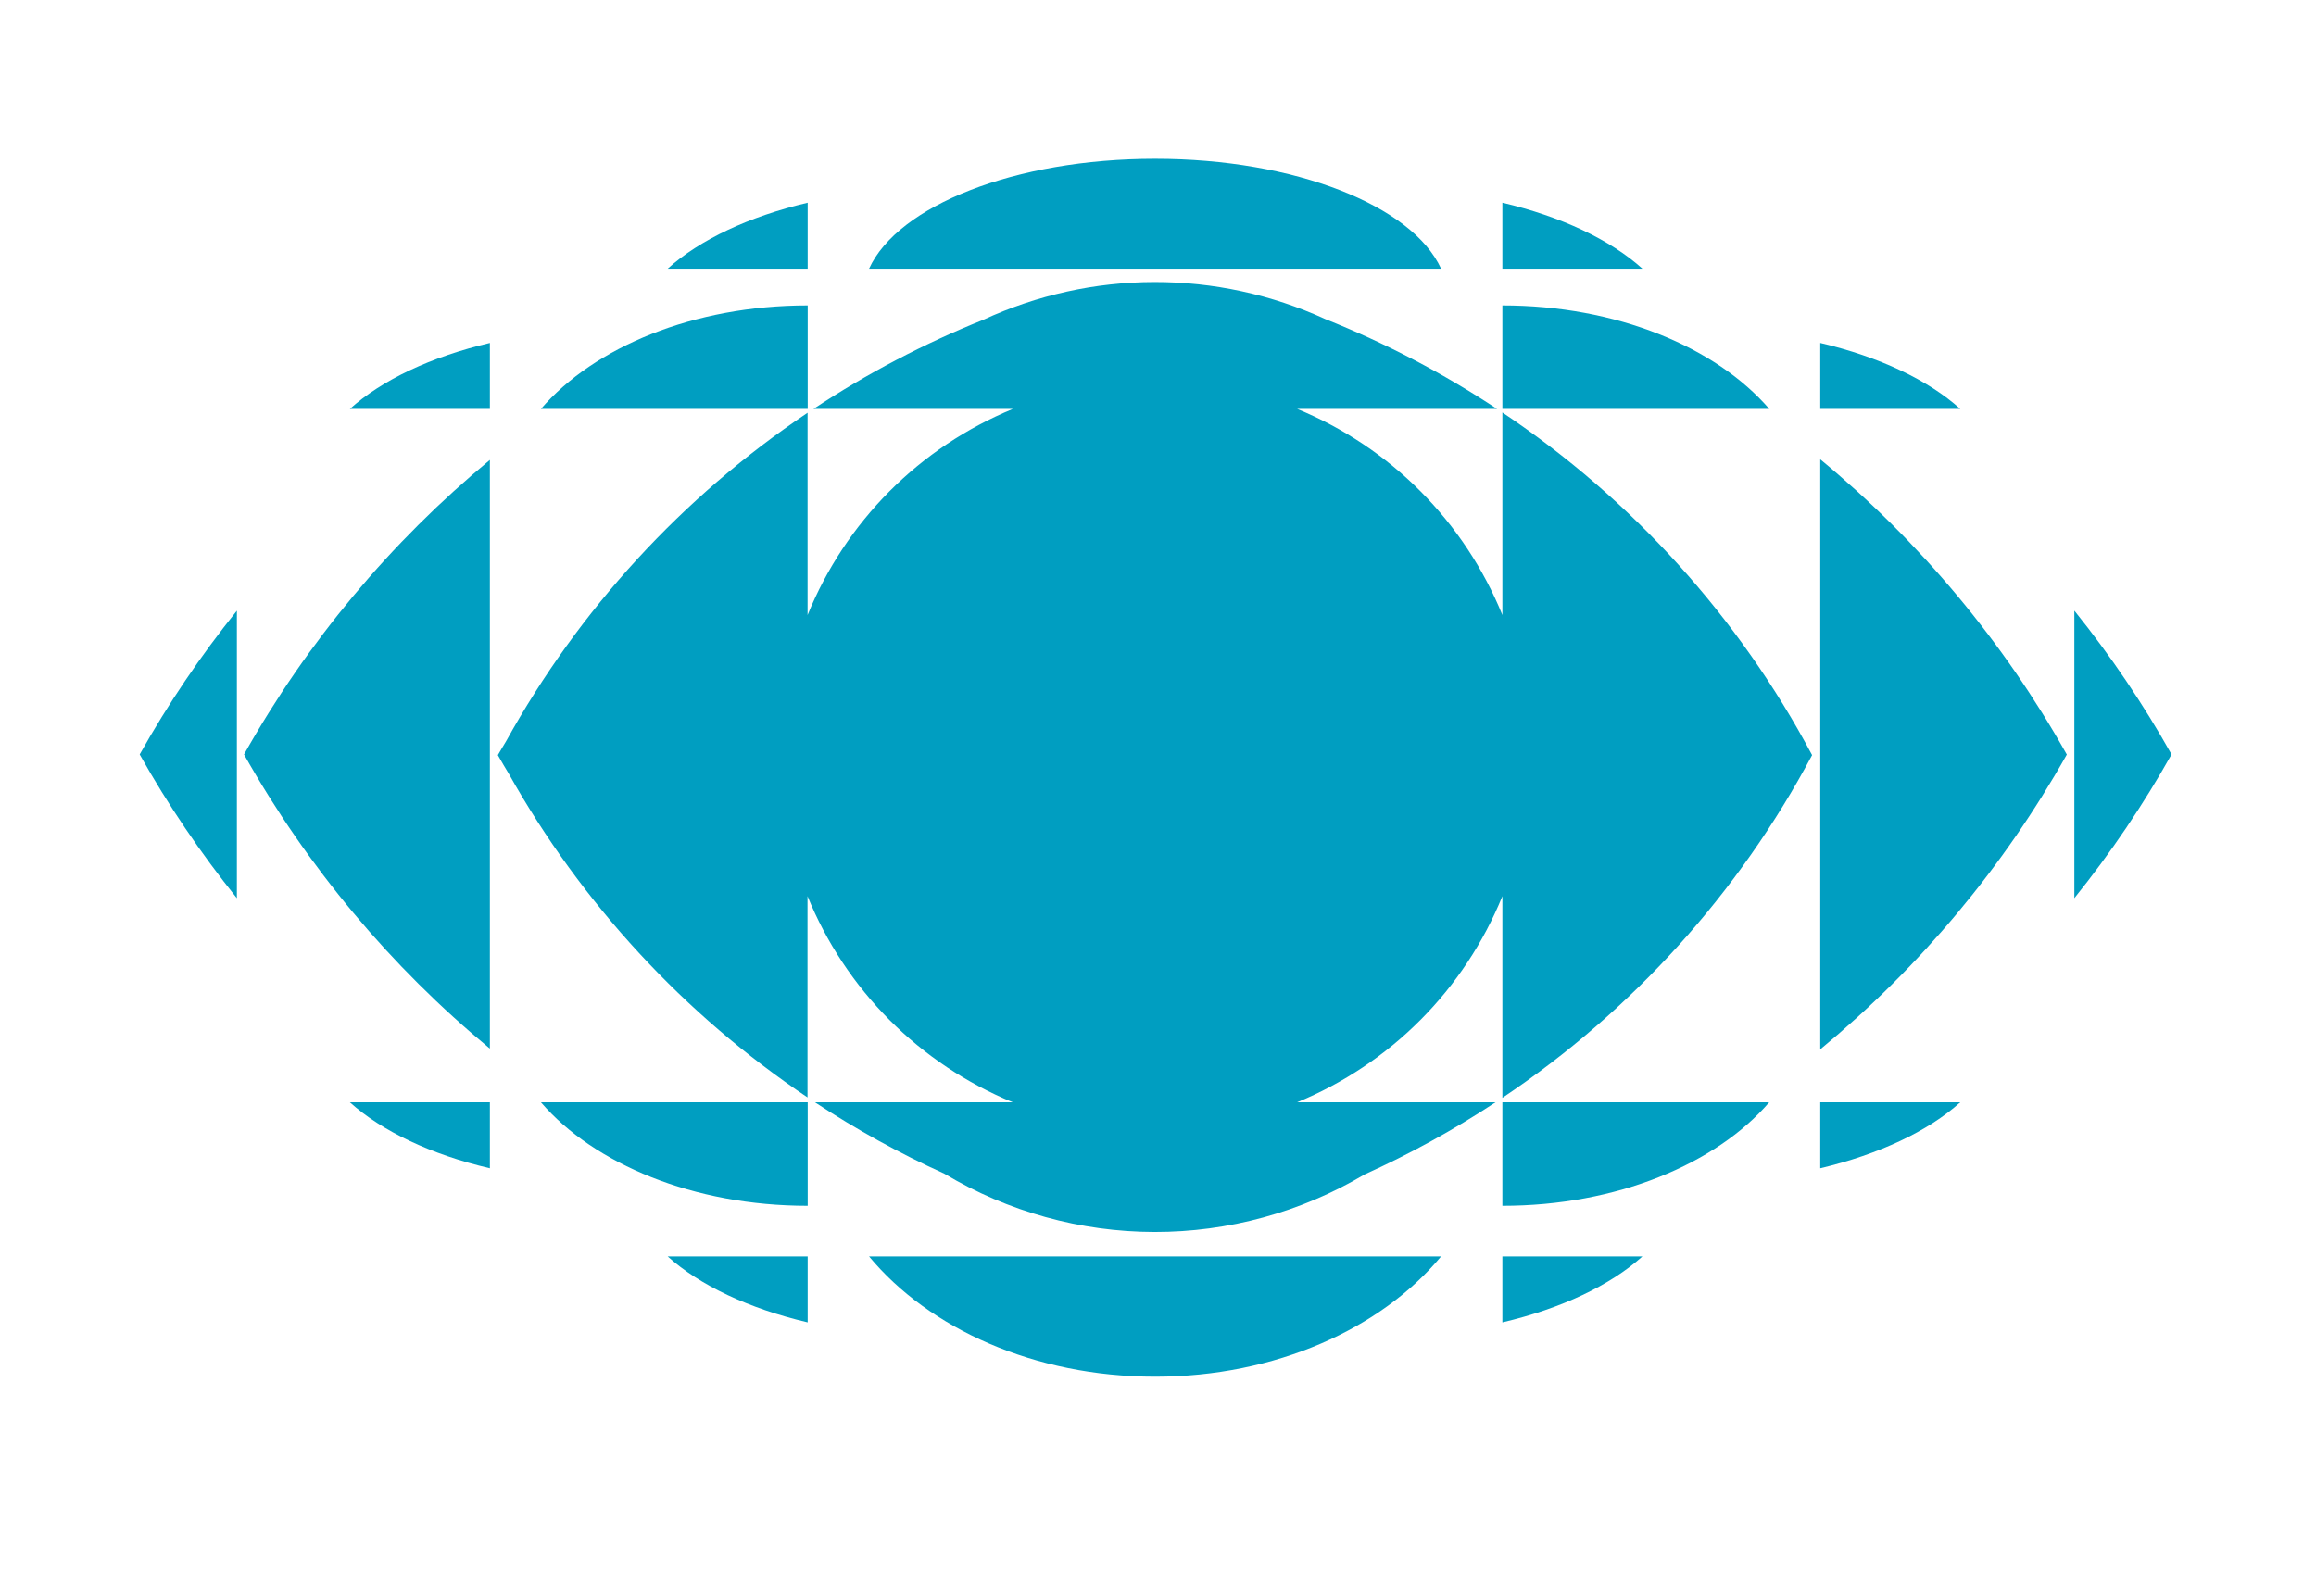 <?xml version="1.0" encoding="UTF-8"?> <svg xmlns="http://www.w3.org/2000/svg" width="708" height="488" viewBox="0 0 708 488" fill="none"> <path d="M353.102 48.541C310.223 48.541 274.462 62.926 265.672 82.147H440.533C431.742 62.926 395.949 48.541 353.102 48.541Z" fill="#009EC1"></path> <path d="M149.754 320.598V140.613C119.386 165.759 93.909 196.284 74.598 230.659C93.909 265.003 119.387 295.492 149.754 320.598V320.598Z" fill="#009EC1"></path> <path d="M556.451 140.429V320.821C586.91 295.674 612.462 265.118 631.822 230.69C612.472 196.218 586.919 165.617 556.451 140.429V140.429Z" fill="#009EC1"></path> <path d="M353.102 420.9C389.978 420.9 422.245 406.192 440.533 384.131H265.672C283.96 406.192 316.226 420.9 353.102 420.9Z" fill="#009EC1"></path> <path d="M459.28 126.108V188.047C453.537 173.899 445.029 161.038 434.256 150.217C423.483 139.396 410.66 130.832 396.537 125.025H457.64C441.121 114.087 423.52 104.88 405.113 97.55C388.703 90.044 370.863 86.179 352.818 86.22C334.773 86.26 316.95 90.206 300.574 97.786C282.394 105.076 265.006 114.203 248.68 125.025H309.632C295.508 130.831 282.684 139.395 271.909 150.216C261.134 161.037 252.624 173.898 246.879 188.047V126.194C208.614 151.894 177.013 186.331 154.689 226.659C153.864 228.063 152.985 229.436 152.191 230.861C153.263 232.791 154.421 234.699 155.557 236.596C177.826 276.264 209.099 310.147 246.858 335.518V273.976C252.604 288.124 261.112 300.984 271.885 311.807C282.658 322.629 295.479 331.197 309.6 337.008H249.13C261.734 345.315 274.971 352.62 288.718 358.855C308.113 370.469 330.287 376.621 352.893 376.661C375.499 376.7 397.695 370.626 417.13 359.08C431.046 352.794 444.441 345.413 457.19 337.008H396.537C410.66 331.199 423.482 322.632 434.255 311.809C445.028 300.987 453.536 288.125 459.28 273.976V335.647C498.981 309.042 531.502 273.049 553.957 230.861C531.504 188.681 498.982 152.698 459.28 126.108V126.108Z" fill="#009EC1"></path> <path d="M459.279 93.38V125.025H540.867C524.573 106.126 494.183 93.38 459.279 93.38Z" fill="#009EC1"></path> <path d="M246.915 93.38C212.022 93.38 181.632 106.126 165.359 125.025H246.915V93.38Z" fill="#009EC1"></path> <path d="M556.451 104.85V125.024H599.255C589.436 116.17 574.439 109.084 556.451 104.85Z" fill="#009EC1"></path> <path d="M149.757 125.024V104.85C131.759 109.084 116.772 116.17 106.953 125.024H149.757Z" fill="#009EC1"></path> <path d="M246.906 61.973C228.918 66.218 213.91 73.293 204.102 82.147H246.906V61.973Z" fill="#009EC1"></path> <path d="M459.279 61.973V82.147H502.083C492.264 73.293 477.278 66.218 459.279 61.973Z" fill="#009EC1"></path> <path d="M459.279 404.295C477.278 400.061 492.264 392.975 502.083 384.131H459.279V404.295Z" fill="#009EC1"></path> <path d="M246.906 404.295V384.131H204.102C213.91 392.975 228.918 400.061 246.906 404.295Z" fill="#009EC1"></path> <path d="M149.757 357.184V337.009H106.953C116.772 345.853 131.759 352.982 149.757 357.184Z" fill="#009EC1"></path> <path d="M556.451 357.184C574.439 352.896 589.436 345.853 599.255 337.009H556.451V357.184Z" fill="#009EC1"></path> <path d="M246.915 368.654V337.009H165.359C181.632 355.897 212.022 368.654 246.915 368.654Z" fill="#009EC1"></path> <path d="M459.279 368.654C494.183 368.654 524.573 355.897 540.846 337.009H459.279V368.654Z" fill="#009EC1"></path> <path d="M634.127 186.695V274.597C645.23 260.794 655.17 246.093 663.842 230.646C655.167 215.201 645.228 200.5 634.127 186.695V186.695Z" fill="#009EC1"></path> <path d="M72.416 274.608V186.706C61.315 200.511 51.376 215.211 42.701 230.657C51.374 246.104 61.313 260.805 72.416 274.608V274.608Z" fill="#009EC1"></path> </svg> 